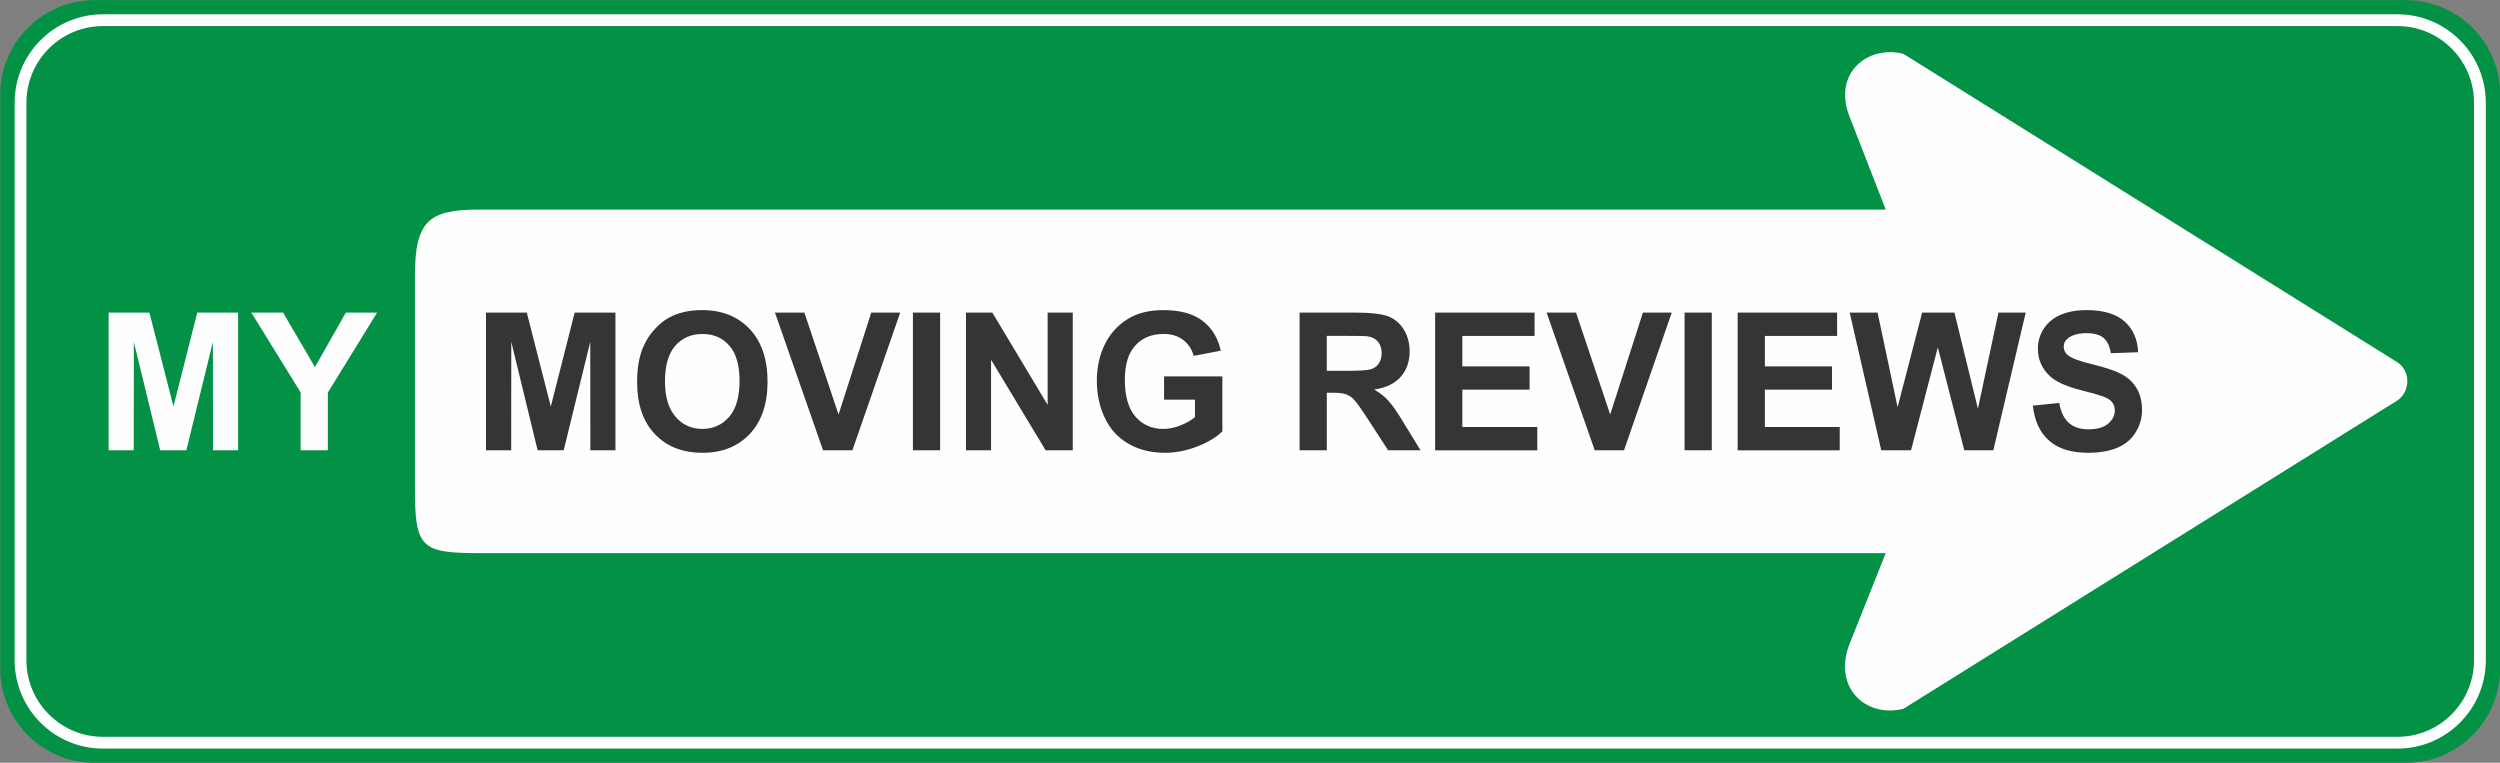 <svg xmlns:svg="http://www.w3.org/2000/svg" xmlns:cc="http://creativecommons.org/ns#" xmlns:dc="http://purl.org/dc/elements/1.1/" xmlns:rdf="http://www.w3.org/1999/02/22-rdf-syntax-ns#" xmlns="http://www.w3.org/2000/svg" xmlns:xlink="http://www.w3.org/1999/xlink" id="svg2" x="0px" y="0px" width="212.146px" height="64.723px" viewBox="0 0 212.146 64.723" xml:space="preserve"><rect x="0" y="0" width="212.146" height="64.723" fill="#808080" stroke="none"/><g id="g3405" transform="matrix(1.087,0,0,1.087,-303.398,-4792.179)"></g><g id="g3407" transform="matrix(1.087,0,0,1.087,-303.398,-4792.179)"></g><g id="g3409" transform="matrix(1.087,0,0,1.087,-303.398,-4792.179)"></g><g id="g3411" transform="matrix(1.087,0,0,1.087,-303.398,-4792.179)"></g><g id="g3413" transform="matrix(1.087,0,0,1.087,-303.398,-4792.179)"></g><g id="g3415" transform="matrix(1.087,0,0,1.087,-303.398,-4792.179)"></g><g id="g3417" transform="matrix(1.087,0,0,1.087,-303.398,-4792.179)"></g><g id="g3419" transform="matrix(1.087,0,0,1.087,-303.398,-4792.179)"></g><g id="g3421" transform="matrix(1.087,0,0,1.087,-303.398,-4792.179)"></g><g id="g3423" transform="matrix(1.087,0,0,1.087,-303.398,-4792.179)"></g><g id="g3425" transform="matrix(1.087,0,0,1.087,-303.398,-4792.179)"></g><g id="g3427" transform="matrix(1.087,0,0,1.087,-303.398,-4792.179)"></g><g id="g3429" transform="matrix(1.087,0,0,1.087,-303.398,-4792.179)"></g><g id="g3431" transform="matrix(1.087,0,0,1.087,-303.398,-4792.179)"></g><g id="g3433" transform="matrix(1.087,0,0,1.087,-303.398,-4792.179)"></g><g id="g3663" transform="matrix(1.072,0,0,1.072,244.745,-5166.179)"></g><g id="g3665" transform="matrix(1.072,0,0,1.072,244.745,-5166.179)"></g><g id="g3667" transform="matrix(1.072,0,0,1.072,244.745,-5166.179)"></g><g id="g3669" transform="matrix(1.072,0,0,1.072,244.745,-5166.179)"></g><g id="g3671" transform="matrix(1.072,0,0,1.072,244.745,-5166.179)"></g><g id="g3673" transform="matrix(1.072,0,0,1.072,244.745,-5166.179)"></g><g id="g3675" transform="matrix(1.072,0,0,1.072,244.745,-5166.179)"></g><g id="g3677" transform="matrix(1.072,0,0,1.072,244.745,-5166.179)"></g><g id="g3679" transform="matrix(1.072,0,0,1.072,244.745,-5166.179)"></g><g id="g3681" transform="matrix(1.072,0,0,1.072,244.745,-5166.179)"></g><g id="g3683" transform="matrix(1.072,0,0,1.072,244.745,-5166.179)"></g><g id="g3685" transform="matrix(1.072,0,0,1.072,244.745,-5166.179)"></g><g id="g3687" transform="matrix(1.072,0,0,1.072,244.745,-5166.179)"></g><g id="g3689" transform="matrix(1.072,0,0,1.072,244.745,-5166.179)"></g><g id="g3691" transform="matrix(1.072,0,0,1.072,244.745,-5166.179)"></g><g id="g3731-7" transform="matrix(1.29,0,0,1.29,-356.255,-5237.179)"></g><g id="g3733-9" transform="matrix(1.29,0,0,1.29,-356.255,-5237.179)"></g><g id="g3735-3" transform="matrix(1.29,0,0,1.29,-356.255,-5237.179)"></g><g id="g3737-6" transform="matrix(1.29,0,0,1.29,-356.255,-5237.179)"></g><g id="g3739-6" transform="matrix(1.29,0,0,1.29,-356.255,-5237.179)"></g><g id="g3741-7" transform="matrix(1.29,0,0,1.29,-356.255,-5237.179)"></g><g id="g3743-0" transform="matrix(1.29,0,0,1.29,-356.255,-5237.179)"></g><g id="g3745-2" transform="matrix(1.29,0,0,1.29,-356.255,-5237.179)"></g><g id="g3747-3" transform="matrix(1.29,0,0,1.29,-356.255,-5237.179)"></g><g id="g3749-7" transform="matrix(1.29,0,0,1.29,-356.255,-5237.179)"></g><g id="g3751-6" transform="matrix(1.29,0,0,1.29,-356.255,-5237.179)"></g><g id="g3753-4" transform="matrix(1.29,0,0,1.29,-356.255,-5237.179)"></g><g id="g3755-4" transform="matrix(1.29,0,0,1.29,-356.255,-5237.179)"></g><g id="g3757-3" transform="matrix(1.29,0,0,1.29,-356.255,-5237.179)"></g><g id="g3759-2" transform="matrix(1.29,0,0,1.29,-356.255,-5237.179)"></g><g id="g3991" transform="matrix(1.047,0,0,1.047,-385.255,-5145.179)"></g><g id="g3993" transform="matrix(1.047,0,0,1.047,-385.255,-5145.179)"></g><g id="g3995" transform="matrix(1.047,0,0,1.047,-385.255,-5145.179)"></g><g id="g3997" transform="matrix(1.047,0,0,1.047,-385.255,-5145.179)"></g><g id="g3999" transform="matrix(1.047,0,0,1.047,-385.255,-5145.179)"></g><g id="g4001" transform="matrix(1.047,0,0,1.047,-385.255,-5145.179)"></g><g id="g4003" transform="matrix(1.047,0,0,1.047,-385.255,-5145.179)"></g><g id="g4005" transform="matrix(1.047,0,0,1.047,-385.255,-5145.179)"></g><g id="g4007" transform="matrix(1.047,0,0,1.047,-385.255,-5145.179)"></g><g id="g4009" transform="matrix(1.047,0,0,1.047,-385.255,-5145.179)"></g><g id="g4011" transform="matrix(1.047,0,0,1.047,-385.255,-5145.179)"></g><g id="g4013" transform="matrix(1.047,0,0,1.047,-385.255,-5145.179)"></g><g id="g4015" transform="matrix(1.047,0,0,1.047,-385.255,-5145.179)"></g><g id="g4017" transform="matrix(1.047,0,0,1.047,-385.255,-5145.179)"></g><g id="g4019" transform="matrix(1.047,0,0,1.047,-385.255,-5145.179)"></g><g id="g4217" transform="matrix(1.053,0,0,1.053,-285.255,-5159.179)"></g><g id="g4219" transform="matrix(1.053,0,0,1.053,-285.255,-5159.179)"></g><g id="g4221" transform="matrix(1.053,0,0,1.053,-285.255,-5159.179)"></g><g id="g4223" transform="matrix(1.053,0,0,1.053,-285.255,-5159.179)"></g><g id="g4225" transform="matrix(1.053,0,0,1.053,-285.255,-5159.179)"></g><g id="g4227" transform="matrix(1.053,0,0,1.053,-285.255,-5159.179)"></g><g id="g4229" transform="matrix(1.053,0,0,1.053,-285.255,-5159.179)"></g><g id="g4231" transform="matrix(1.053,0,0,1.053,-285.255,-5159.179)"></g><g id="g4233" transform="matrix(1.053,0,0,1.053,-285.255,-5159.179)"></g><g id="g4235" transform="matrix(1.053,0,0,1.053,-285.255,-5159.179)"></g><g id="g4237" transform="matrix(1.053,0,0,1.053,-285.255,-5159.179)"></g><g id="g4239" transform="matrix(1.053,0,0,1.053,-285.255,-5159.179)"></g><g id="g4241" transform="matrix(1.053,0,0,1.053,-285.255,-5159.179)"></g><g id="g4243" transform="matrix(1.053,0,0,1.053,-285.255,-5159.179)"></g><g id="g4245" transform="matrix(1.053,0,0,1.053,-285.255,-5159.179)"></g><g id="g4492" transform="matrix(1.049,0,0,1.049,152.745,-4982.179)"></g><g id="g4494" transform="matrix(1.049,0,0,1.049,152.745,-4982.179)"></g><g id="g4496" transform="matrix(1.049,0,0,1.049,152.745,-4982.179)"></g><g id="g4498" transform="matrix(1.049,0,0,1.049,152.745,-4982.179)"></g><g id="g4500" transform="matrix(1.049,0,0,1.049,152.745,-4982.179)"></g><g id="g4502" transform="matrix(1.049,0,0,1.049,152.745,-4982.179)"></g><g id="g4504" transform="matrix(1.049,0,0,1.049,152.745,-4982.179)"></g><g id="g4506" transform="matrix(1.049,0,0,1.049,152.745,-4982.179)"></g><g id="g4508" transform="matrix(1.049,0,0,1.049,152.745,-4982.179)"></g><g id="g4510" transform="matrix(1.049,0,0,1.049,152.745,-4982.179)"></g><g id="g4512" transform="matrix(1.049,0,0,1.049,152.745,-4982.179)"></g><g id="g4514" transform="matrix(1.049,0,0,1.049,152.745,-4982.179)"></g><g id="g4516" transform="matrix(1.049,0,0,1.049,152.745,-4982.179)"></g><g id="g4518" transform="matrix(1.049,0,0,1.049,152.745,-4982.179)"></g><g id="g4520" transform="matrix(1.049,0,0,1.049,152.745,-4982.179)"></g><g id="g4642" transform="matrix(1.087,0,0,1.087,126.745,-4598.179)"></g><g id="g4644" transform="matrix(1.087,0,0,1.087,126.745,-4598.179)"></g><g id="g4646" transform="matrix(1.087,0,0,1.087,126.745,-4598.179)"></g><g id="g4648" transform="matrix(1.087,0,0,1.087,126.745,-4598.179)"></g><g id="g4650" transform="matrix(1.087,0,0,1.087,126.745,-4598.179)"></g><g id="g4652" transform="matrix(1.087,0,0,1.087,126.745,-4598.179)"></g><g id="g4654" transform="matrix(1.087,0,0,1.087,126.745,-4598.179)"></g><g id="g4656" transform="matrix(1.087,0,0,1.087,126.745,-4598.179)"></g><g id="g4658" transform="matrix(1.087,0,0,1.087,126.745,-4598.179)"></g><g id="g4660" transform="matrix(1.087,0,0,1.087,126.745,-4598.179)"></g><g id="g4662" transform="matrix(1.087,0,0,1.087,126.745,-4598.179)"></g><g id="g4664" transform="matrix(1.087,0,0,1.087,126.745,-4598.179)"></g><g id="g4666" transform="matrix(1.087,0,0,1.087,126.745,-4598.179)"></g><g id="g4668" transform="matrix(1.087,0,0,1.087,126.745,-4598.179)"></g><g id="g4670" transform="matrix(1.087,0,0,1.087,126.745,-4598.179)"></g><g id="g4969" transform="matrix(0.205,0,0,0.205,268.745,-4990.582)"></g><g id="g4971" transform="matrix(0.205,0,0,0.205,268.745,-4990.582)"></g><g id="g4973" transform="matrix(0.205,0,0,0.205,268.745,-4990.582)"></g><g id="g4975" transform="matrix(0.205,0,0,0.205,268.745,-4990.582)"></g><g id="g4977" transform="matrix(0.205,0,0,0.205,268.745,-4990.582)"></g><g id="g4979" transform="matrix(0.205,0,0,0.205,268.745,-4990.582)"></g><g id="g4981" transform="matrix(0.205,0,0,0.205,268.745,-4990.582)"></g><g id="g4983" transform="matrix(0.205,0,0,0.205,268.745,-4990.582)"></g><g id="g4985" transform="matrix(0.205,0,0,0.205,268.745,-4990.582)"></g><g id="g4987" transform="matrix(0.205,0,0,0.205,268.745,-4990.582)"></g><g id="g4989" transform="matrix(0.205,0,0,0.205,268.745,-4990.582)"></g><g id="g4991" transform="matrix(0.205,0,0,0.205,268.745,-4990.582)"></g><g id="g4993" transform="matrix(0.205,0,0,0.205,268.745,-4990.582)"></g><g id="g4995" transform="matrix(0.205,0,0,0.205,268.745,-4990.582)"></g><g id="g4997" transform="matrix(0.205,0,0,0.205,268.745,-4990.582)"></g><g id="g5095" transform="matrix(0.222,0,0,0.222,262.791,-4613.202)"></g><g id="g5097" transform="matrix(0.222,0,0,0.222,262.791,-4613.202)"></g><g id="g5099" transform="matrix(0.222,0,0,0.222,262.791,-4613.202)"></g><g id="g5101" transform="matrix(0.222,0,0,0.222,262.791,-4613.202)"></g><g id="g5103" transform="matrix(0.222,0,0,0.222,262.791,-4613.202)"></g><g id="g5105" transform="matrix(0.222,0,0,0.222,262.791,-4613.202)"></g><g id="g5107" transform="matrix(0.222,0,0,0.222,262.791,-4613.202)"></g><g id="g5109" transform="matrix(0.222,0,0,0.222,262.791,-4613.202)"></g><g id="g5111" transform="matrix(0.222,0,0,0.222,262.791,-4613.202)"></g><g id="g5113" transform="matrix(0.222,0,0,0.222,262.791,-4613.202)"></g><g id="g5115" transform="matrix(0.222,0,0,0.222,262.791,-4613.202)"></g><g id="g5117" transform="matrix(0.222,0,0,0.222,262.791,-4613.202)"></g><g id="g5119" transform="matrix(0.222,0,0,0.222,262.791,-4613.202)"></g><g id="g5121" transform="matrix(0.222,0,0,0.222,262.791,-4613.202)"></g><g id="g5123" transform="matrix(0.222,0,0,0.222,262.791,-4613.202)"></g><g id="g6085-6" transform="matrix(-0.209,0,0,0.209,630.355,-4257.123)"></g><g id="g6087-9" transform="matrix(-0.209,0,0,0.209,630.355,-4257.123)"></g><g id="g6089-6" transform="matrix(-0.209,0,0,0.209,630.355,-4257.123)"></g><g id="g6091-8" transform="matrix(-0.209,0,0,0.209,630.355,-4257.123)"></g><g id="g6093-9" transform="matrix(-0.209,0,0,0.209,630.355,-4257.123)"></g><g id="g6095-1" transform="matrix(-0.209,0,0,0.209,630.355,-4257.123)"></g><g id="g6097-3" transform="matrix(-0.209,0,0,0.209,630.355,-4257.123)"></g><g id="g6099-1" transform="matrix(-0.209,0,0,0.209,630.355,-4257.123)"></g><g id="g6101-4" transform="matrix(-0.209,0,0,0.209,630.355,-4257.123)"></g><g id="g6103-2" transform="matrix(-0.209,0,0,0.209,630.355,-4257.123)"></g><g id="g6105-4" transform="matrix(-0.209,0,0,0.209,630.355,-4257.123)"></g><g id="g6107-55" transform="matrix(-0.209,0,0,0.209,630.355,-4257.123)"></g><g id="g6109-9" transform="matrix(-0.209,0,0,0.209,630.355,-4257.123)"></g><g id="g6111-3" transform="matrix(-0.209,0,0,0.209,630.355,-4257.123)"></g><g id="g6113-5" transform="matrix(-0.209,0,0,0.209,630.355,-4257.123)"></g><g id="g6707" transform="matrix(1.077,0,0,1.077,997.745,-5105.179)"></g><g id="g6709" transform="matrix(1.077,0,0,1.077,997.745,-5105.179)"></g><g id="g6711" transform="matrix(1.077,0,0,1.077,997.745,-5105.179)"></g><g id="g6713" transform="matrix(1.077,0,0,1.077,997.745,-5105.179)"></g><g id="g6715" transform="matrix(1.077,0,0,1.077,997.745,-5105.179)"></g><g id="g6717" transform="matrix(1.077,0,0,1.077,997.745,-5105.179)"></g><g id="g6719" transform="matrix(1.077,0,0,1.077,997.745,-5105.179)"></g><g id="g6721" transform="matrix(1.077,0,0,1.077,997.745,-5105.179)"></g><g id="g6723" transform="matrix(1.077,0,0,1.077,997.745,-5105.179)"></g><g id="g6725" transform="matrix(1.077,0,0,1.077,997.745,-5105.179)"></g><g id="g6727" transform="matrix(1.077,0,0,1.077,997.745,-5105.179)"></g><g id="g6729" transform="matrix(1.077,0,0,1.077,997.745,-5105.179)"></g><g id="g6731" transform="matrix(1.077,0,0,1.077,997.745,-5105.179)"></g><g id="g6733" transform="matrix(1.077,0,0,1.077,997.745,-5105.179)"></g><g id="g6735" transform="matrix(1.077,0,0,1.077,997.745,-5105.179)"></g><g id="Layer_2">	<g>		<path fill="#039146" d="M0.024,56.735c0,4.418,3.582,8,8,8h196.131c4.418,0,8-3.582,8-8V8.013c0-4.418-3.582-8-8-8H8.024   c-4.418,0-8,3.582-8,8V56.735z"></path>	</g></g><g id="Layer_3">	<g>		<path fill="#039146" stroke="#FFFFFF" stroke-miterlimit="10" d="M1.743,56.024c0,3.866,3.134,7,7,7h194.698c3.866,0,7-3.134,7-7   V8.713c0-3.866-3.134-7-7-7H8.743c-3.866,0-7,3.134-7,7V56.024z"></path>	</g></g><g id="path6323">	<path fill="#FEFEFE" d="M40.658,17.785h119.363l-3.084-7.919c-1.402-3.609,1.483-6.057,4.577-5.3l41.917,26.173  c1.145,0.72,1.127,2.504,0,3.245l-41.917,26.166c-3.166,0.787-6.044-1.799-4.545-5.559l3.052-7.654H40.658  c-4.909,0-5.449-0.443-5.449-5.48V23.444C35.21,18.704,36.408,17.785,40.658,17.785z"></path></g><g id="path6325">	<path fill="#FEFEFE" d="M9.218,38.21V26.529h3.461l2.041,7.968l2.016-7.968h3.47V38.21h-2.13l-0.009-9.2l-2.253,9.2h-2.22  l-2.237-9.2l-0.008,9.2H9.218z M25.511,38.21v-4.912l-4.18-6.769h2.693l2.702,4.621l2.621-4.621H32l-4.18,6.783v4.898H25.511  L25.511,38.21z"></path></g><g id="path6327">	<path fill="#373435" d="M41.241,38.21V26.529h3.461l2.04,7.968l2.023-7.968h3.461V38.21h-2.13l-0.008-9.2l-2.253,9.2h-2.212  l-2.236-9.2l-0.008,9.2H41.241z M54.064,32.439c0-1.191,0.171-2.196,0.522-3.003c0.253-0.597,0.612-1.127,1.062-1.601  c0.449-0.475,0.938-0.825,1.47-1.054c0.71-0.311,1.533-0.467,2.465-0.467c1.681,0,3.02,0.54,4.032,1.603  c1.012,1.074,1.518,2.563,1.518,4.464c0,1.893-0.505,3.374-1.501,4.438c-1.004,1.064-2.343,1.604-4.016,1.604  c-1.698,0-3.054-0.531-4.05-1.594C54.561,35.771,54.064,34.3,54.064,32.439z M56.43,32.358c0,1.323,0.302,2.325,0.898,3.01  c0.595,0.688,1.354,1.029,2.276,1.029s1.674-0.342,2.271-1.021c0.588-0.678,0.881-1.695,0.881-3.052  c0-1.34-0.286-2.335-0.865-2.994c-0.571-0.662-1.33-0.988-2.286-0.988c-0.946,0-1.714,0.334-2.302,0.995  C56.725,30.006,56.43,31.01,56.43,32.358z M69.843,38.21l-4.08-11.681h2.497l2.898,8.646l2.774-8.646h2.457L72.333,38.21H69.843z   M77.468,38.21V26.529h2.31V38.21H77.468z M81.972,38.21V26.529h2.236l4.693,7.828v-7.828h2.131V38.21h-2.302l-4.629-7.681v7.681  H81.972z M98.781,33.917v-1.976h4.946v4.662c-0.48,0.48-1.176,0.906-2.09,1.271c-0.915,0.359-1.845,0.549-2.784,0.549  c-1.19,0-2.228-0.262-3.108-0.775c-0.891-0.516-1.552-1.25-2-2.203c-0.449-0.957-0.669-1.992-0.669-3.12  c0-1.216,0.253-2.295,0.751-3.248c0.498-0.946,1.225-1.674,2.179-2.181c0.735-0.384,1.642-0.58,2.727-0.58  c1.421,0,2.523,0.305,3.322,0.914c0.792,0.613,1.307,1.453,1.535,2.53l-2.293,0.44c-0.163-0.578-0.465-1.026-0.906-1.361  c-0.44-0.335-0.996-0.498-1.658-0.498c-1.004,0-1.803,0.326-2.392,0.979c-0.595,0.653-0.889,1.625-0.889,2.915  c0,1.389,0.302,2.426,0.897,3.118c0.604,0.693,1.387,1.045,2.359,1.045c0.48,0,0.963-0.098,1.453-0.293  c0.48-0.188,0.897-0.426,1.24-0.703v-1.484H98.781z M110.281,38.21V26.529h4.849c1.225,0,2.105,0.106,2.662,0.312  c0.554,0.212,0.995,0.587,1.33,1.118c0.326,0.539,0.498,1.149,0.498,1.846c0,0.871-0.253,1.599-0.751,2.169  c-0.506,0.573-1.249,0.932-2.252,1.079c0.498,0.303,0.905,0.619,1.224,0.98c0.327,0.357,0.759,0.986,1.306,1.898l1.396,2.279  h-2.751l-1.657-2.557c-0.588-0.904-0.996-1.477-1.216-1.715c-0.213-0.227-0.45-0.391-0.694-0.479  c-0.245-0.084-0.628-0.131-1.159-0.131h-0.474v4.881H110.281L110.281,38.21z M112.591,31.467h1.706  c1.103,0,1.797-0.048,2.065-0.141c0.278-0.098,0.498-0.26,0.646-0.496c0.163-0.236,0.236-0.522,0.236-0.872  c0-0.401-0.105-0.711-0.311-0.957c-0.204-0.244-0.49-0.397-0.865-0.456c-0.188-0.033-0.742-0.041-1.682-0.041h-1.796V31.467  L112.591,31.467z M121.783,38.21V26.529h8.439v1.977h-6.131v2.588h5.707v1.974h-5.707v3.168h6.359v1.977h-8.668V38.21z   M135.325,38.21l-4.082-11.681h2.499l2.896,8.646l2.775-8.646h2.448l-4.049,11.681H135.325z M142.95,38.21V26.529h2.31V38.21  H142.95z M147.455,38.21V26.529h8.439v1.977h-6.13v2.588h5.697v1.974h-5.697v3.168h6.352v1.977h-8.661V38.21z M159.64,38.21  l-2.677-11.681h2.367l1.697,8.025l2.082-8.025h2.743l1.991,8.154l1.74-8.154h2.316L169.15,38.21h-2.466l-2.245-8.734l-2.27,8.734  H159.64z M172.499,34.423l2.244-0.23c0.139,0.77,0.407,1.332,0.823,1.697c0.408,0.361,0.965,0.541,1.658,0.541  c0.742,0,1.298-0.162,1.673-0.482c0.375-0.318,0.563-0.693,0.563-1.127c0-0.273-0.082-0.514-0.237-0.709  c-0.155-0.188-0.433-0.359-0.824-0.496c-0.27-0.1-0.882-0.271-1.837-0.516c-1.225-0.311-2.09-0.704-2.587-1.16  c-0.693-0.646-1.044-1.429-1.044-2.358c0-0.597,0.162-1.151,0.489-1.674c0.334-0.521,0.8-0.915,1.42-1.185  c0.62-0.271,1.363-0.408,2.236-0.408c1.429,0,2.506,0.327,3.225,0.971c0.718,0.655,1.094,1.521,1.135,2.604l-2.31,0.082  c-0.099-0.604-0.311-1.036-0.629-1.306c-0.318-0.263-0.809-0.394-1.444-0.394c-0.67,0-1.184,0.141-1.56,0.425  c-0.245,0.182-0.368,0.428-0.368,0.728c0,0.278,0.114,0.515,0.344,0.711c0.292,0.253,0.995,0.514,2.113,0.783  c1.119,0.27,1.942,0.556,2.474,0.841c0.538,0.295,0.955,0.685,1.257,1.191c0.303,0.498,0.457,1.119,0.457,1.854  c0,0.668-0.18,1.299-0.547,1.887c-0.357,0.58-0.873,1.02-1.533,1.297c-0.67,0.285-1.493,0.434-2.481,0.434  c-1.446,0-2.554-0.344-3.323-1.029C173.109,36.716,172.653,35.728,172.499,34.423z"></path></g></svg>
